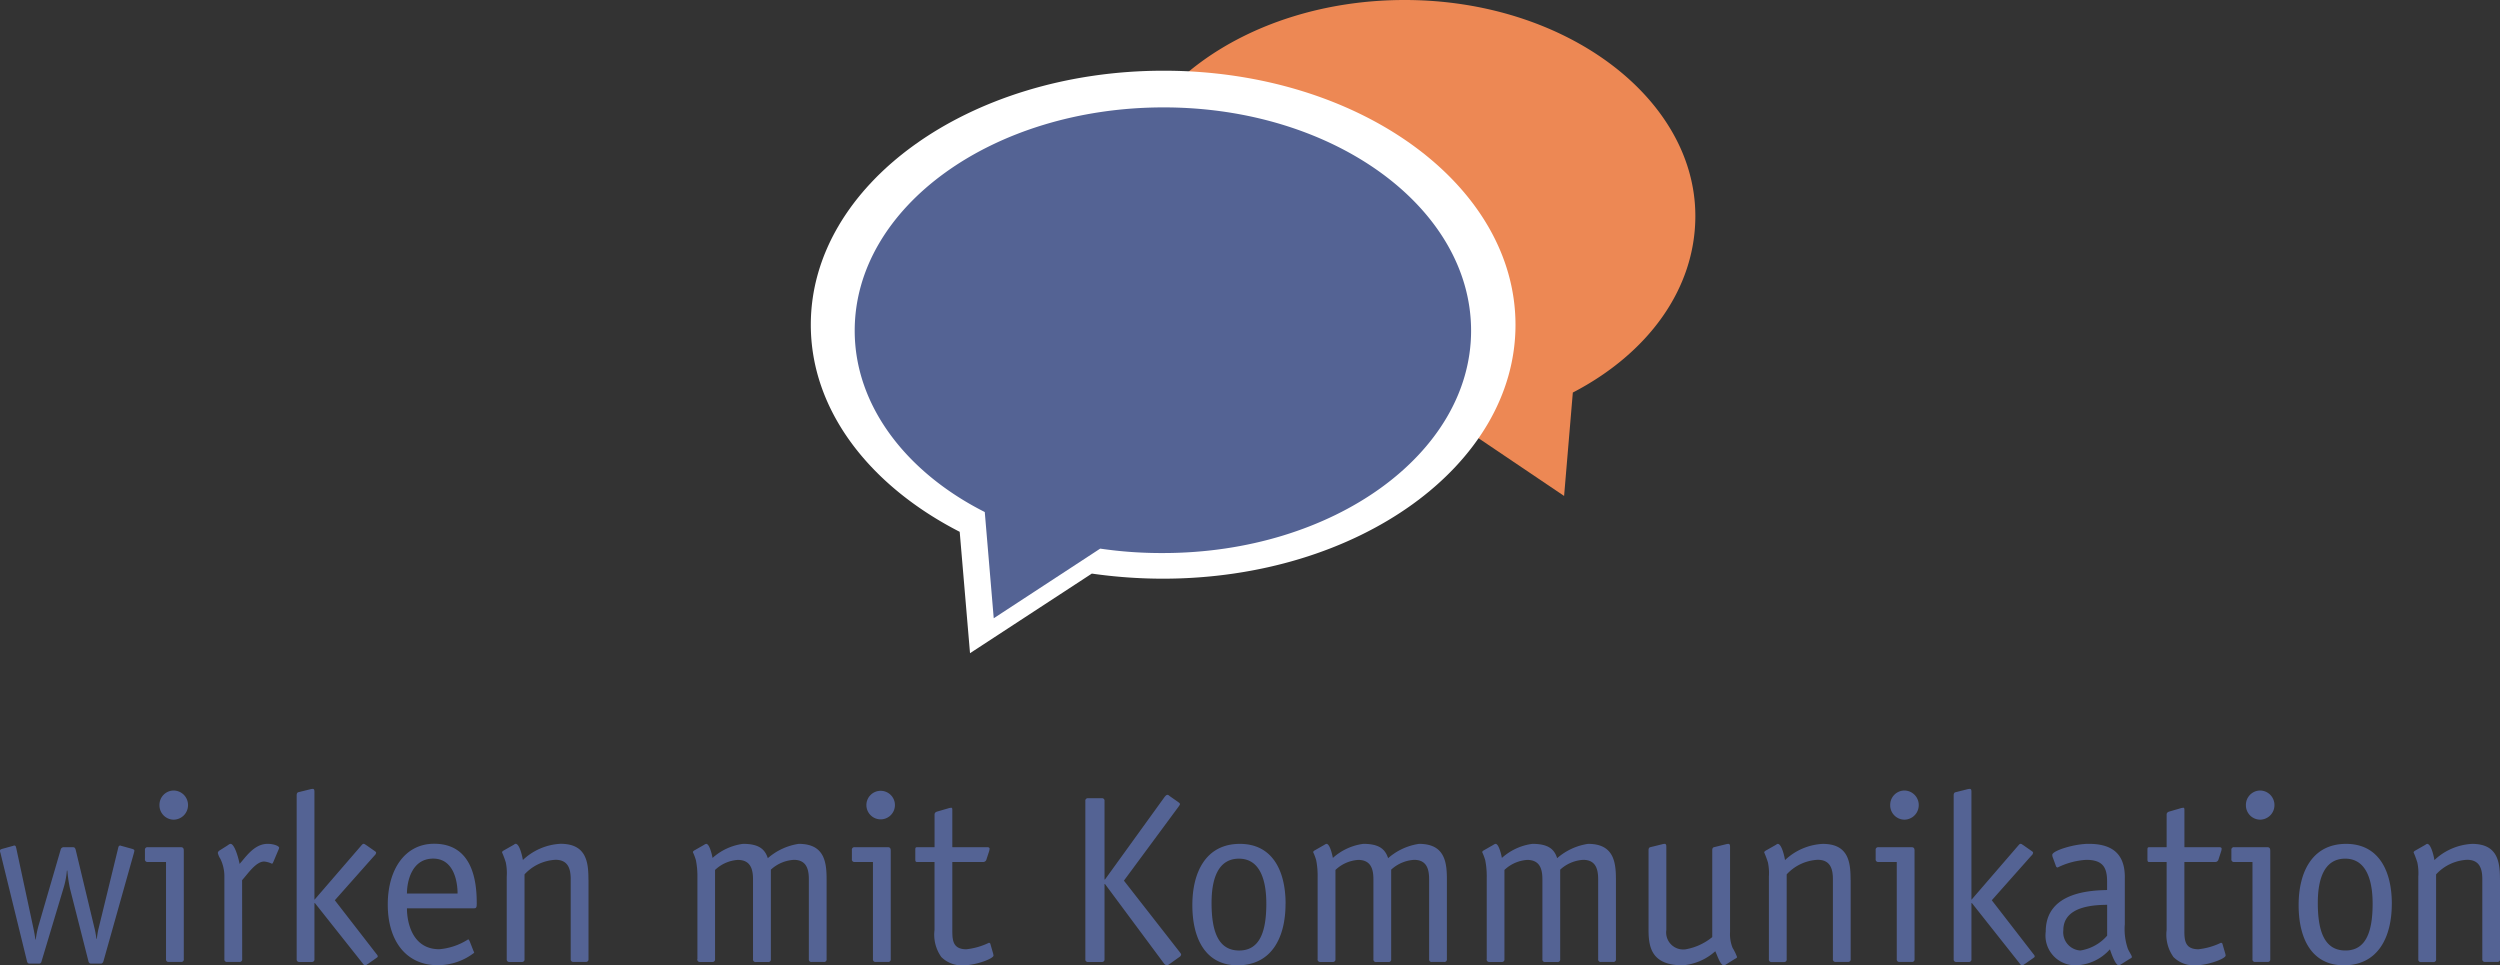 <svg xmlns="http://www.w3.org/2000/svg" width="169.585" height="65.48" viewBox="0 0 169.585 65.48"><rect x="0" y="0" width="169.585" height="65.48" fill="#333333" stroke="none"/><defs><style>.a,.d{fill:#546394;}.a{fill-rule:evenodd;}.b{fill:#ed8854;}.c{fill:#fff;}</style></defs><g transform="translate(-85 -1136.52)"><g transform="translate(-196 720.012)"><path class="a" d="M9.084,4.347a.748.748,0,0,0,.031-.161c0-.065-.064-.082-.143-.114l-.7-.195c-.048,0-.064-.033-.127-.033-.048,0-.112.049-.127.163L6.67,9.538a5.656,5.656,0,0,0-.1.633H6.543c-.032-.211-.064-.422-.112-.633l-1.3-5.417c-.031-.082-.047-.163-.188-.163h-.6a.206.206,0,0,0-.222.146L2.6,9.327a7.184,7.184,0,0,0-.175.892H2.4c-.032-.26-.1-.617-.16-.892L1.1,4.007c-.031-.114-.048-.163-.127-.163-.064,0-.079.033-.127.033l-.7.195C.064,4.1,0,4.121,0,4.186a.333.333,0,0,0,.031.161l1.8,7.346c.016.065.047.161.174.161h.635a.163.163,0,0,0,.175-.146L4.3,6.762a5.618,5.618,0,0,0,.237-1.217h.032A9.263,9.263,0,0,0,4.75,6.778L6,11.693a.185.185,0,0,0,.206.161h.62c.143,0,.16-.1.191-.161L9.084,4.347ZM12.467,4.2c0-.147-.032-.244-.206-.244H10.023a.17.17,0,0,0-.191.195v.614a.17.17,0,0,0,.191.195h1.238v6.586a.17.17,0,0,0,.191.195h.825a.17.17,0,0,0,.191-.195Zm.287-3.1a.983.983,0,0,0-.97-.988.972.972,0,0,0-.967.988.973.973,0,0,0,.967.989.984.984,0,0,0,.97-.989m3.668,5.093c.381-.421.937-1.264,1.494-1.264a1.529,1.529,0,0,1,.524.146c.064,0,.079-.081.1-.114l.349-.825a.737.737,0,0,0,.048-.13c0-.147-.414-.277-.779-.277-.921,0-1.492.907-1.906,1.361-.064-.356-.333-1.361-.617-1.361a.356.356,0,0,0-.16.082l-.587.372a.227.227,0,0,0-.112.161,1.256,1.256,0,0,0,.175.405,2.751,2.751,0,0,1,.27,1.233v5.564a.17.17,0,0,0,.191.195h.825a.17.17,0,0,0,.191-.195Zm6.29,1.363L25.4,4.526a.3.3,0,0,0,.112-.195c0-.065-.064-.082-.095-.114l-.556-.389c-.064-.033-.127-.1-.191-.1-.079,0-.127.082-.175.13L21.329,7.525V.211c0-.081,0-.211-.11-.211a.948.948,0,0,0-.191.032l-.793.195c-.064.017-.11.082-.11.195V11.548a.17.17,0,0,0,.191.195h.823a.17.17,0,0,0,.191-.195v-3.8h.032l3.24,4.088c.031.049.095.13.175.13.064,0,.127-.065.191-.1l.555-.389c.032-.033.1-.049.1-.114,0-.081-.079-.146-.112-.195ZM27.605,7.1c0-.81.318-2.369,1.782-2.369,1.381,0,1.652,1.525,1.652,2.369Zm4.243,3.212c-.031-.049-.047-.1-.095-.1a4.286,4.286,0,0,1-1.954.666c-1.813,0-2.194-1.786-2.194-2.776h4.559c.175,0,.175-.13.175-.358,0-1.393-.239-4.021-2.889-4.021-1.972,0-3.146,1.735-3.146,4.119,0,2.467,1.237,4.1,3.352,4.119a4.028,4.028,0,0,0,2.508-.842c0-.048-.031-.081-.048-.13l-.268-.681Zm8.068-4.154c0-1.168-.127-2.432-1.888-2.432a4.007,4.007,0,0,0-2.56,1.1c-.016-.13-.206-1.1-.49-1.1-.048,0-.1.049-.127.065l-.716.407c-.064.048-.079.079-.079.111a6.232,6.232,0,0,1,.254.682,3.531,3.531,0,0,1,.064.957v5.6a.17.17,0,0,0,.191.195h.825a.17.17,0,0,0,.191-.195V5.8a3.083,3.083,0,0,1,2.1-.989c.858,0,1.032.617,1.032,1.314v5.418a.17.17,0,0,0,.191.195h.825a.17.17,0,0,0,.191-.195V6.162ZM47.3,11.548a.17.17,0,0,0,.191.195h.823a.17.17,0,0,0,.191-.195V5.5a2.476,2.476,0,0,1,1.543-.681c.857,0,1.032.616,1.032,1.314v5.418a.17.17,0,0,0,.191.195H52.1a.17.17,0,0,0,.191-.195V5.48a2.518,2.518,0,0,1,1.559-.665c.841,0,1.017.616,1.017,1.314v5.418a.17.17,0,0,0,.191.195h.823a.17.17,0,0,0,.191-.195V6.162c0-1.168-.127-2.432-1.888-2.432a4.1,4.1,0,0,0-2.1.972c-.208-.647-.649-.972-1.683-.972a3.838,3.838,0,0,0-2.066.956c-.017-.114-.191-.956-.428-.956a.385.385,0,0,0-.143.065l-.683.391c-.064.048-.079.079-.079.111a3.5,3.5,0,0,1,.206.552,5.493,5.493,0,0,1,.1,1.135v5.564ZM60.422,4.2c0-.146-.032-.244-.206-.244H57.978a.17.17,0,0,0-.191.195v.614a.17.17,0,0,0,.191.195h1.238v6.586a.17.17,0,0,0,.191.195h.825a.17.17,0,0,0,.191-.195V4.2Zm.285-3.1a.968.968,0,1,0-1.936,0,.968.968,0,1,0,1.936,0m6.481,9.443a.106.106,0,0,0-.11-.1,4.709,4.709,0,0,1-1.525.438c-.953,0-.953-.666-.953-1.315V4.961h2.1a.228.228,0,0,0,.206-.146l.206-.632c0-.048.016-.081.016-.112,0-.1-.079-.114-.174-.114H64.6v-2.5c0-.1,0-.177-.08-.177-.031,0-.064.016-.11.016l-.84.244c-.112.032-.175.1-.175.195V3.958H62.2c-.112,0-.112.081-.112.195v.614c0,.082,0,.195.112.195h1.192v4.61a2.62,2.62,0,0,0,.46,1.833,1.958,1.958,0,0,0,1.491.565c.858,0,2.05-.454,2.05-.663a.762.762,0,0,0-.032-.161Zm12.819.858a.209.209,0,0,0,.112-.179c0-.033-.048-.081-.079-.13l-3.8-4.866,3.7-5.01c.032-.049.1-.13.1-.179,0-.065-.064-.1-.144-.161L79.386.519C79.292.454,79.259.405,79.2.405c-.095,0-.158.1-.191.13L74.956,6.147h-.032V.828a.17.17,0,0,0-.191-.195h-.919a.17.17,0,0,0-.191.195v10.72a.17.17,0,0,0,.191.195h.919a.17.17,0,0,0,.191-.195V6.454h.032l3.986,5.369a.331.331,0,0,0,.208.146c.064,0,.127-.049.222-.114l.635-.453Zm7.2-3.6c0-2.287-.921-4.07-3.1-4.07-2.3,0-3.225,1.913-3.225,4.152,0,2.32.922,4.086,3.067,4.086,2.318,0,3.254-1.9,3.254-4.168M84.06,10.965c-1.463,0-1.875-1.378-1.875-3.23,0-1.606.428-3,1.859-3S85.9,6.194,85.9,7.784c0,1.867-.428,3.181-1.843,3.181m5.321.583a.17.17,0,0,0,.191.195H90.4a.17.17,0,0,0,.189-.195V5.5a2.476,2.476,0,0,1,1.543-.681c.857,0,1.032.616,1.032,1.314v5.418a.17.17,0,0,0,.191.195h.826a.169.169,0,0,0,.188-.195V5.48a2.521,2.521,0,0,1,1.557-.665c.843,0,1.017.616,1.017,1.314v5.418a.17.17,0,0,0,.191.195h.826a.17.17,0,0,0,.189-.195V6.162c0-1.168-.127-2.432-1.888-2.432a4.085,4.085,0,0,0-2.1.972c-.208-.647-.652-.972-1.684-.972a3.829,3.829,0,0,0-2.064.956c-.017-.114-.191-.956-.429-.956a.385.385,0,0,0-.143.065l-.683.391c-.064.048-.079.079-.079.111a3.5,3.5,0,0,1,.206.552,5.491,5.491,0,0,1,.095,1.135v5.564Zm11.469,0a.17.17,0,0,0,.191.195h.825a.169.169,0,0,0,.189-.195V5.5a2.484,2.484,0,0,1,1.543-.681c.857,0,1.032.616,1.032,1.314v5.418a.17.17,0,0,0,.191.195h.825a.17.17,0,0,0,.191-.195V5.48a2.526,2.526,0,0,1,1.559-.665c.842,0,1.017.616,1.017,1.314v5.418a.17.17,0,0,0,.191.195h.823a.17.17,0,0,0,.191-.195V6.162c0-1.168-.127-2.432-1.888-2.432a4.1,4.1,0,0,0-2.1.972c-.2-.647-.649-.972-1.683-.972a3.838,3.838,0,0,0-2.066.956c-.017-.114-.189-.956-.428-.956a.384.384,0,0,0-.143.065l-.683.391c-.064.048-.079.079-.079.111a3.5,3.5,0,0,1,.206.552,5.494,5.494,0,0,1,.1,1.135v5.564Zm15.3-1.491a3.91,3.91,0,0,1-1.813.828,1.157,1.157,0,0,1-1.3-1.315V3.942c0-.082,0-.212-.112-.212a.96.96,0,0,0-.191.033l-.792.195c-.064.016-.112.081-.112.195V9.538c0,1.168.175,2.431,2.317,2.431a3.749,3.749,0,0,0,2.21-.955c.174.373.347.955.586.955a.3.3,0,0,0,.127-.049l.62-.388c.064-.033.143-.065.143-.128a3.535,3.535,0,0,0-.3-.617,2.457,2.457,0,0,1-.174-1.07V3.942c0-.081,0-.211-.112-.211a.948.948,0,0,0-.191.032l-.792.195c-.064.016-.112.081-.112.195v5.9Zm9.385-3.894c0-1.168-.127-2.431-1.888-2.431a4.007,4.007,0,0,0-2.56,1.1c-.016-.13-.206-1.1-.491-1.1-.048,0-.1.048-.127.065l-.713.405c-.064.049-.08.079-.08.111a6.382,6.382,0,0,1,.254.682,3.537,3.537,0,0,1,.064.957v5.6a.17.17,0,0,0,.191.195h.825a.17.17,0,0,0,.191-.195V5.8a3.079,3.079,0,0,1,2.1-.989c.86,0,1.035.617,1.035,1.314v5.418a.17.17,0,0,0,.191.195h.823a.17.17,0,0,0,.191-.195V6.162ZM129.871,4.2c0-.147-.032-.244-.208-.244h-2.238a.17.17,0,0,0-.191.195v.614a.17.17,0,0,0,.191.195h1.24v6.586a.17.17,0,0,0,.191.195h.825a.17.17,0,0,0,.191-.195Zm.285-3.1a.983.983,0,0,0-.969-.988.972.972,0,0,0-.967.988.973.973,0,0,0,.967.989.983.983,0,0,0,.969-.989m4.956,6.455L137.8,4.526a.3.3,0,0,0,.112-.195c0-.065-.064-.082-.095-.114l-.556-.389c-.064-.033-.127-.1-.191-.1-.079,0-.127.082-.175.13L133.73,7.525V.211c0-.081,0-.211-.11-.211a.948.948,0,0,0-.191.032l-.793.2c-.064.016-.11.081-.11.195V11.548a.17.17,0,0,0,.191.195h.823a.17.17,0,0,0,.191-.195v-3.8h.032L137,11.839c.031.049.095.13.175.13.064,0,.127-.065.191-.1l.555-.389c.032-.033.1-.049.1-.114,0-.081-.079-.146-.112-.195l-2.8-3.618ZM144.136,6c0-1.364-.617-2.271-2.444-2.271-1.018,0-2.478.471-2.478.745a.5.5,0,0,0,.048.211l.206.568a.12.12,0,0,0,.11.081,5.052,5.052,0,0,1,1.939-.519c1.128,0,1.415.519,1.415,1.462v.584c-.986.032-4.162.081-4.162,2.822a2.017,2.017,0,0,0,2.063,2.285,3.205,3.205,0,0,0,2.29-1.084c.079.226.364,1.084.6,1.084a.308.308,0,0,0,.127-.049l.62-.389c.064-.032.143-.065.143-.127,0-.1-.223-.407-.287-.6a4.054,4.054,0,0,1-.191-1.624V6Zm-1.2,3.958a3.035,3.035,0,0,1-1.811,1.006,1.236,1.236,0,0,1-1.161-1.378c0-1.706,2.273-1.706,2.972-1.722V9.959Zm7.829.584a.108.108,0,0,0-.112-.1,4.684,4.684,0,0,1-1.525.438c-.953,0-.953-.666-.953-1.315V4.961h2.1a.226.226,0,0,0,.206-.146l.206-.632c0-.048.017-.081.017-.112,0-.1-.08-.114-.175-.114h-2.351v-2.5c0-.1,0-.177-.079-.177-.032,0-.064.016-.112.016l-.84.244c-.112.032-.175.1-.175.195V3.958h-1.192c-.11,0-.11.081-.11.195v.614c0,.082,0,.195.11.195h1.192v4.61a2.62,2.62,0,0,0,.46,1.833,1.961,1.961,0,0,0,1.492.565c.857,0,2.049-.454,2.049-.663a.682.682,0,0,0-.032-.161l-.174-.6ZM154,4.2c0-.146-.032-.244-.208-.244h-2.238a.17.17,0,0,0-.191.195v.614a.17.17,0,0,0,.191.195h1.24v6.586a.17.17,0,0,0,.191.195h.825a.17.17,0,0,0,.191-.195V4.2Zm.285-3.1a.983.983,0,0,0-.967-.988.973.973,0,0,0-.969.988.973.973,0,0,0,.969.989.983.983,0,0,0,.967-.989m7.962,6.7c0-2.287-.922-4.069-3.1-4.069-2.3,0-3.222,1.912-3.222,4.153,0,2.318.919,4.085,3.064,4.085,2.318,0,3.256-1.9,3.256-4.168M159.1,10.964c-1.461,0-1.874-1.378-1.874-3.23,0-1.606.429-3,1.858-3s1.861,1.459,1.861,3.049c0,1.867-.429,3.181-1.845,3.181m10.483-4.8c0-1.168-.127-2.432-1.889-2.432a4.006,4.006,0,0,0-2.558,1.1c-.016-.13-.206-1.1-.491-1.1-.048,0-.1.049-.127.065l-.713.407c-.064.049-.08.079-.08.111a6.388,6.388,0,0,1,.254.682,3.537,3.537,0,0,1,.064.957v5.6a.17.17,0,0,0,.191.195h.825a.17.17,0,0,0,.191-.195V5.8a3.079,3.079,0,0,1,2.1-.989c.86,0,1.035.617,1.035,1.314v5.418a.17.17,0,0,0,.191.195h.823a.17.17,0,0,0,.191-.195V6.161Z" transform="translate(281 470.02)"/></g><g transform="translate(140 1136.52)"><path class="b" d="M32.886,1.85C43.775,1.85,52.6,8.5,52.6,16.5c0,4.948-3.2,9.32-8.311,11.978l-.592,7.014-6.79-4.58a27.046,27.046,0,0,1-4,.3c-10.889,0-19.712-6.581-19.712-14.7S22,1.85,32.886,1.85Z" transform="translate(7.402 -1.85)"/><path class="c" d="M24.079,4.62C10.853,4.62.14,12.342.14,21.855c0,5.8,3.987,10.913,10.1,14.044l.7,8.234,8.263-5.4a34.25,34.25,0,0,0,4.8.346c13.275,0,23.939-7.707,23.939-17.22S37.29,4.62,24.079,4.62Z" transform="translate(-0.14 0.176)"/><path class="d" d="M22.961,6.54C11.4,6.54,2,13.281,2,21.688c0,5.076,3.491,9.608,8.823,12.3l.608,7.206,7.222-4.724a28.534,28.534,0,0,0,4.259.3c11.545,0,20.9-6.757,20.9-15.084S34.506,6.54,22.961,6.54Z" transform="translate(0.978 0.745)"/></g></g></svg>